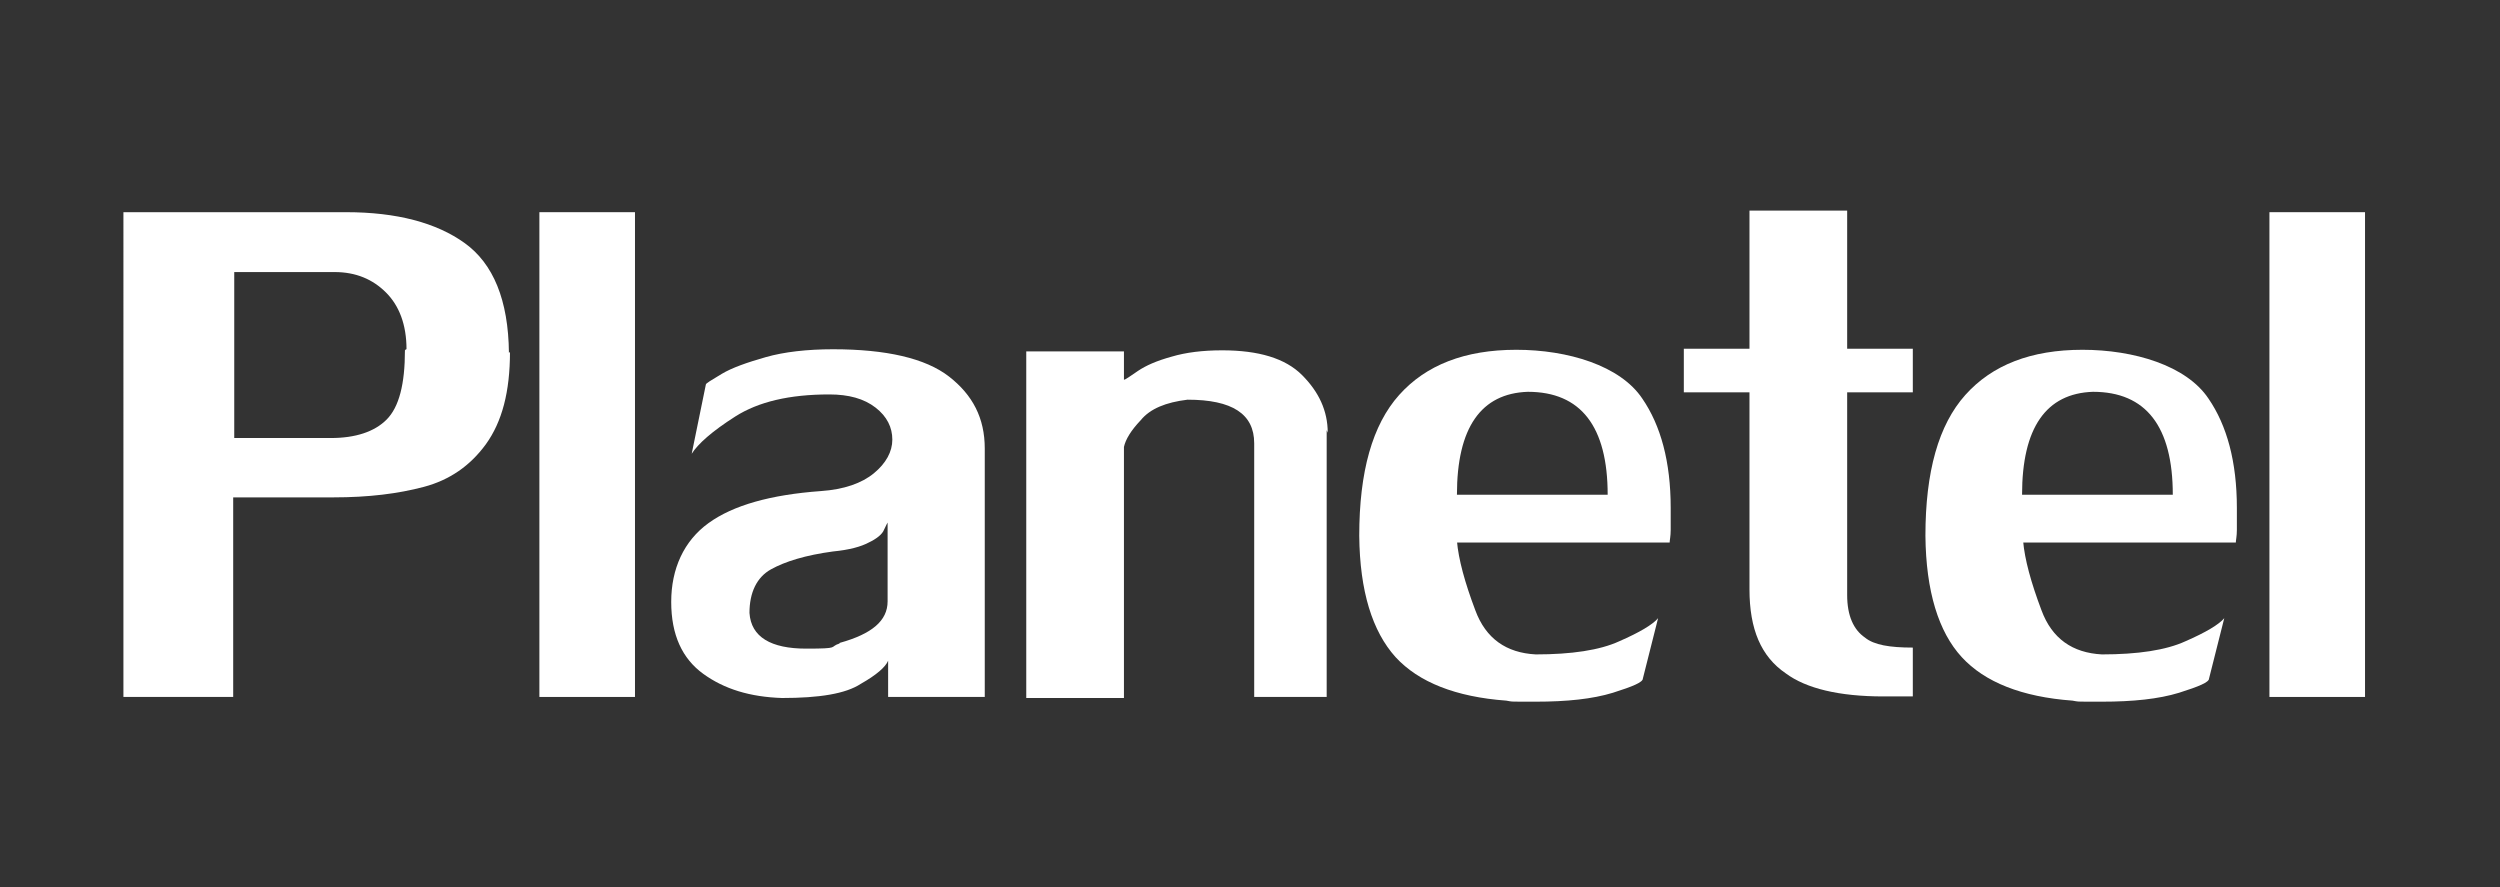 <?xml version="1.0" encoding="UTF-8"?>
<svg id="Livello_1" xmlns="http://www.w3.org/2000/svg" version="1.1" viewBox="0 0 476 168.9">
  <rect x="0" y="0" width="476" height="168.9" fill="#333333" stroke="none"/>
  <!-- Generator: Adobe Illustrator 29.5.0, SVG Export Plug-In . SVG Version: 2.1.0 Build 137)  -->
  <defs>
    <style>
      .st0 {
        fill: #fff;
      }
    </style>
  </defs>
  <path class="st0" d="M97.1,67c0,7.6-1.5,13.3-4.6,17.6-3,4.1-6.9,6.8-11.8,8.1s-10.5,2-17.2,2h-19.1v38h-20.9V40.4h42.4c9.6,0,17.2,2,22.6,5.9s8.3,10.8,8.4,20.9l.2-.2ZM77.4,66.5c0-4.7-1.4-8.3-3.9-10.8s-5.7-3.9-9.8-3.9h-19.1v31.6h18.4c4.7,0,8.3-1.2,10.6-3.5,2.4-2.4,3.5-6.8,3.5-13.2l.2-.2Z"/>
  <path class="st0" d="M102.7,132.7V40.4h18.2v92.3h-18.2Z"/>
  <path class="st0" d="M169.1,132.7v-6.9c-.5,1.2-2.2,2.7-5.2,4.4-2.9,1.9-7.9,2.7-15,2.7-6.1-.2-11-1.7-15-4.6s-6.1-7.4-6.1-13.7,2.4-11.6,7.1-15,11.8-5.4,21.4-6.1c4.4-.3,7.8-1.5,10.1-3.4s3.5-4.1,3.5-6.4-1-4.4-3.2-6.1-5.1-2.5-8.8-2.5c-7.6,0-13.5,1.4-17.9,4.2s-7.1,5.2-8.3,7.1l2.7-13.2c0-.2,1-.8,3-2,2-1.2,4.9-2.2,8.4-3.2s7.9-1.5,12.8-1.5c10.1,0,17.6,1.7,22.1,5.2s6.8,7.9,6.8,13.7v47.3h-18.6ZM159.9,122.4c6.1-1.7,9.1-4.2,9.1-7.9v-15s-.3.5-.7,1.4c-.3.8-1.4,1.7-2.9,2.4-1.5.8-3.7,1.4-6.8,1.7-5.2.7-9.1,1.9-11.8,3.4s-4.1,4.4-4.1,8.3c.3,4.6,4.1,6.8,10.8,6.8s4.2-.3,6.4-1l-.2.2Z"/>
  <path class="st0" d="M252.6,81.9v50.8h-13.8v-48.3c0-5.6-4.2-8.3-12.7-8.3-4.1.5-7.1,1.7-8.9,3.9-1.9,2-2.9,3.7-3.2,5.1v47.8h-18.6v-66h18.6v5.4c.3,0,1.2-.7,2.7-1.7s3.5-1.9,6.4-2.7c2.7-.8,5.9-1.2,9.6-1.2,6.9,0,12,1.5,15.2,4.7s4.9,6.8,4.9,11l-.2-.5Z"/>
  <path class="st0" d="M277.4,103c.3,3.5,1.5,7.9,3.5,13.2,2,5.4,5.9,8.1,11.5,8.4,6.8,0,12.2-.8,15.9-2.5,3.9-1.7,6.4-3.2,7.4-4.4l-2.9,11.5c0,.7-1.9,1.5-5.7,2.7-3.9,1.2-8.8,1.7-14.7,1.7s-4.2,0-5.6-.2c-9.6-.7-16.7-3.5-21.1-8.3-4.4-4.9-6.8-12.5-6.9-23.1,0-12.2,2.5-21.1,7.6-26.8,5.1-5.7,12.5-8.6,22.3-8.6s19.8,3,24,9.3c3.5,5.1,5.4,12,5.4,20.8s0,3,0,4.2-.2,2-.2,2.4h-40.7l.2-.2ZM290.9,74.6c-8.9.3-13.5,6.8-13.5,19.6h28.7c0-13-5.1-19.6-15.2-19.6Z"/>
  <path class="st0" d="M351.7,75v38.3c0,3.9,1.2,6.6,3.4,8.1,1.7,1.4,4.7,1.9,9.1,1.9v9.3h-5.6c-8.4,0-14.7-1.5-18.6-4.4-4.7-3.2-6.9-8.4-6.9-16v-37.5h-12.5v-8.3h12.5v-26.3h18.6v26.3h12.5v8.3h-12.5v.3Z"/>
  <path class="st0" d="M385.2,103c.3,3.5,1.5,7.9,3.5,13.2,2,5.4,5.9,8.1,11.5,8.4,6.8,0,12.2-.8,15.9-2.5,3.9-1.7,6.4-3.2,7.4-4.4l-2.9,11.5c0,.7-1.9,1.5-5.7,2.7-3.9,1.2-8.8,1.7-14.7,1.7s-4.2,0-5.6-.2c-9.6-.7-16.7-3.5-21.1-8.3s-6.8-12.5-6.9-23.1c0-12.2,2.5-21.1,7.6-26.8,5.1-5.7,12.5-8.6,22.3-8.6s19.8,3,24,9.3c3.5,5.1,5.4,12,5.4,20.8s0,3,0,4.2-.2,2-.2,2.4h-40.7l.2-.2ZM398.5,74.6c-8.9.3-13.5,6.8-13.5,19.6h28.7c0-13-5.1-19.6-15.2-19.6Z"/>
  <path class="st0" d="M432.1,132.7V40.4h18.2v92.3h-18.2Z"/>
</svg>